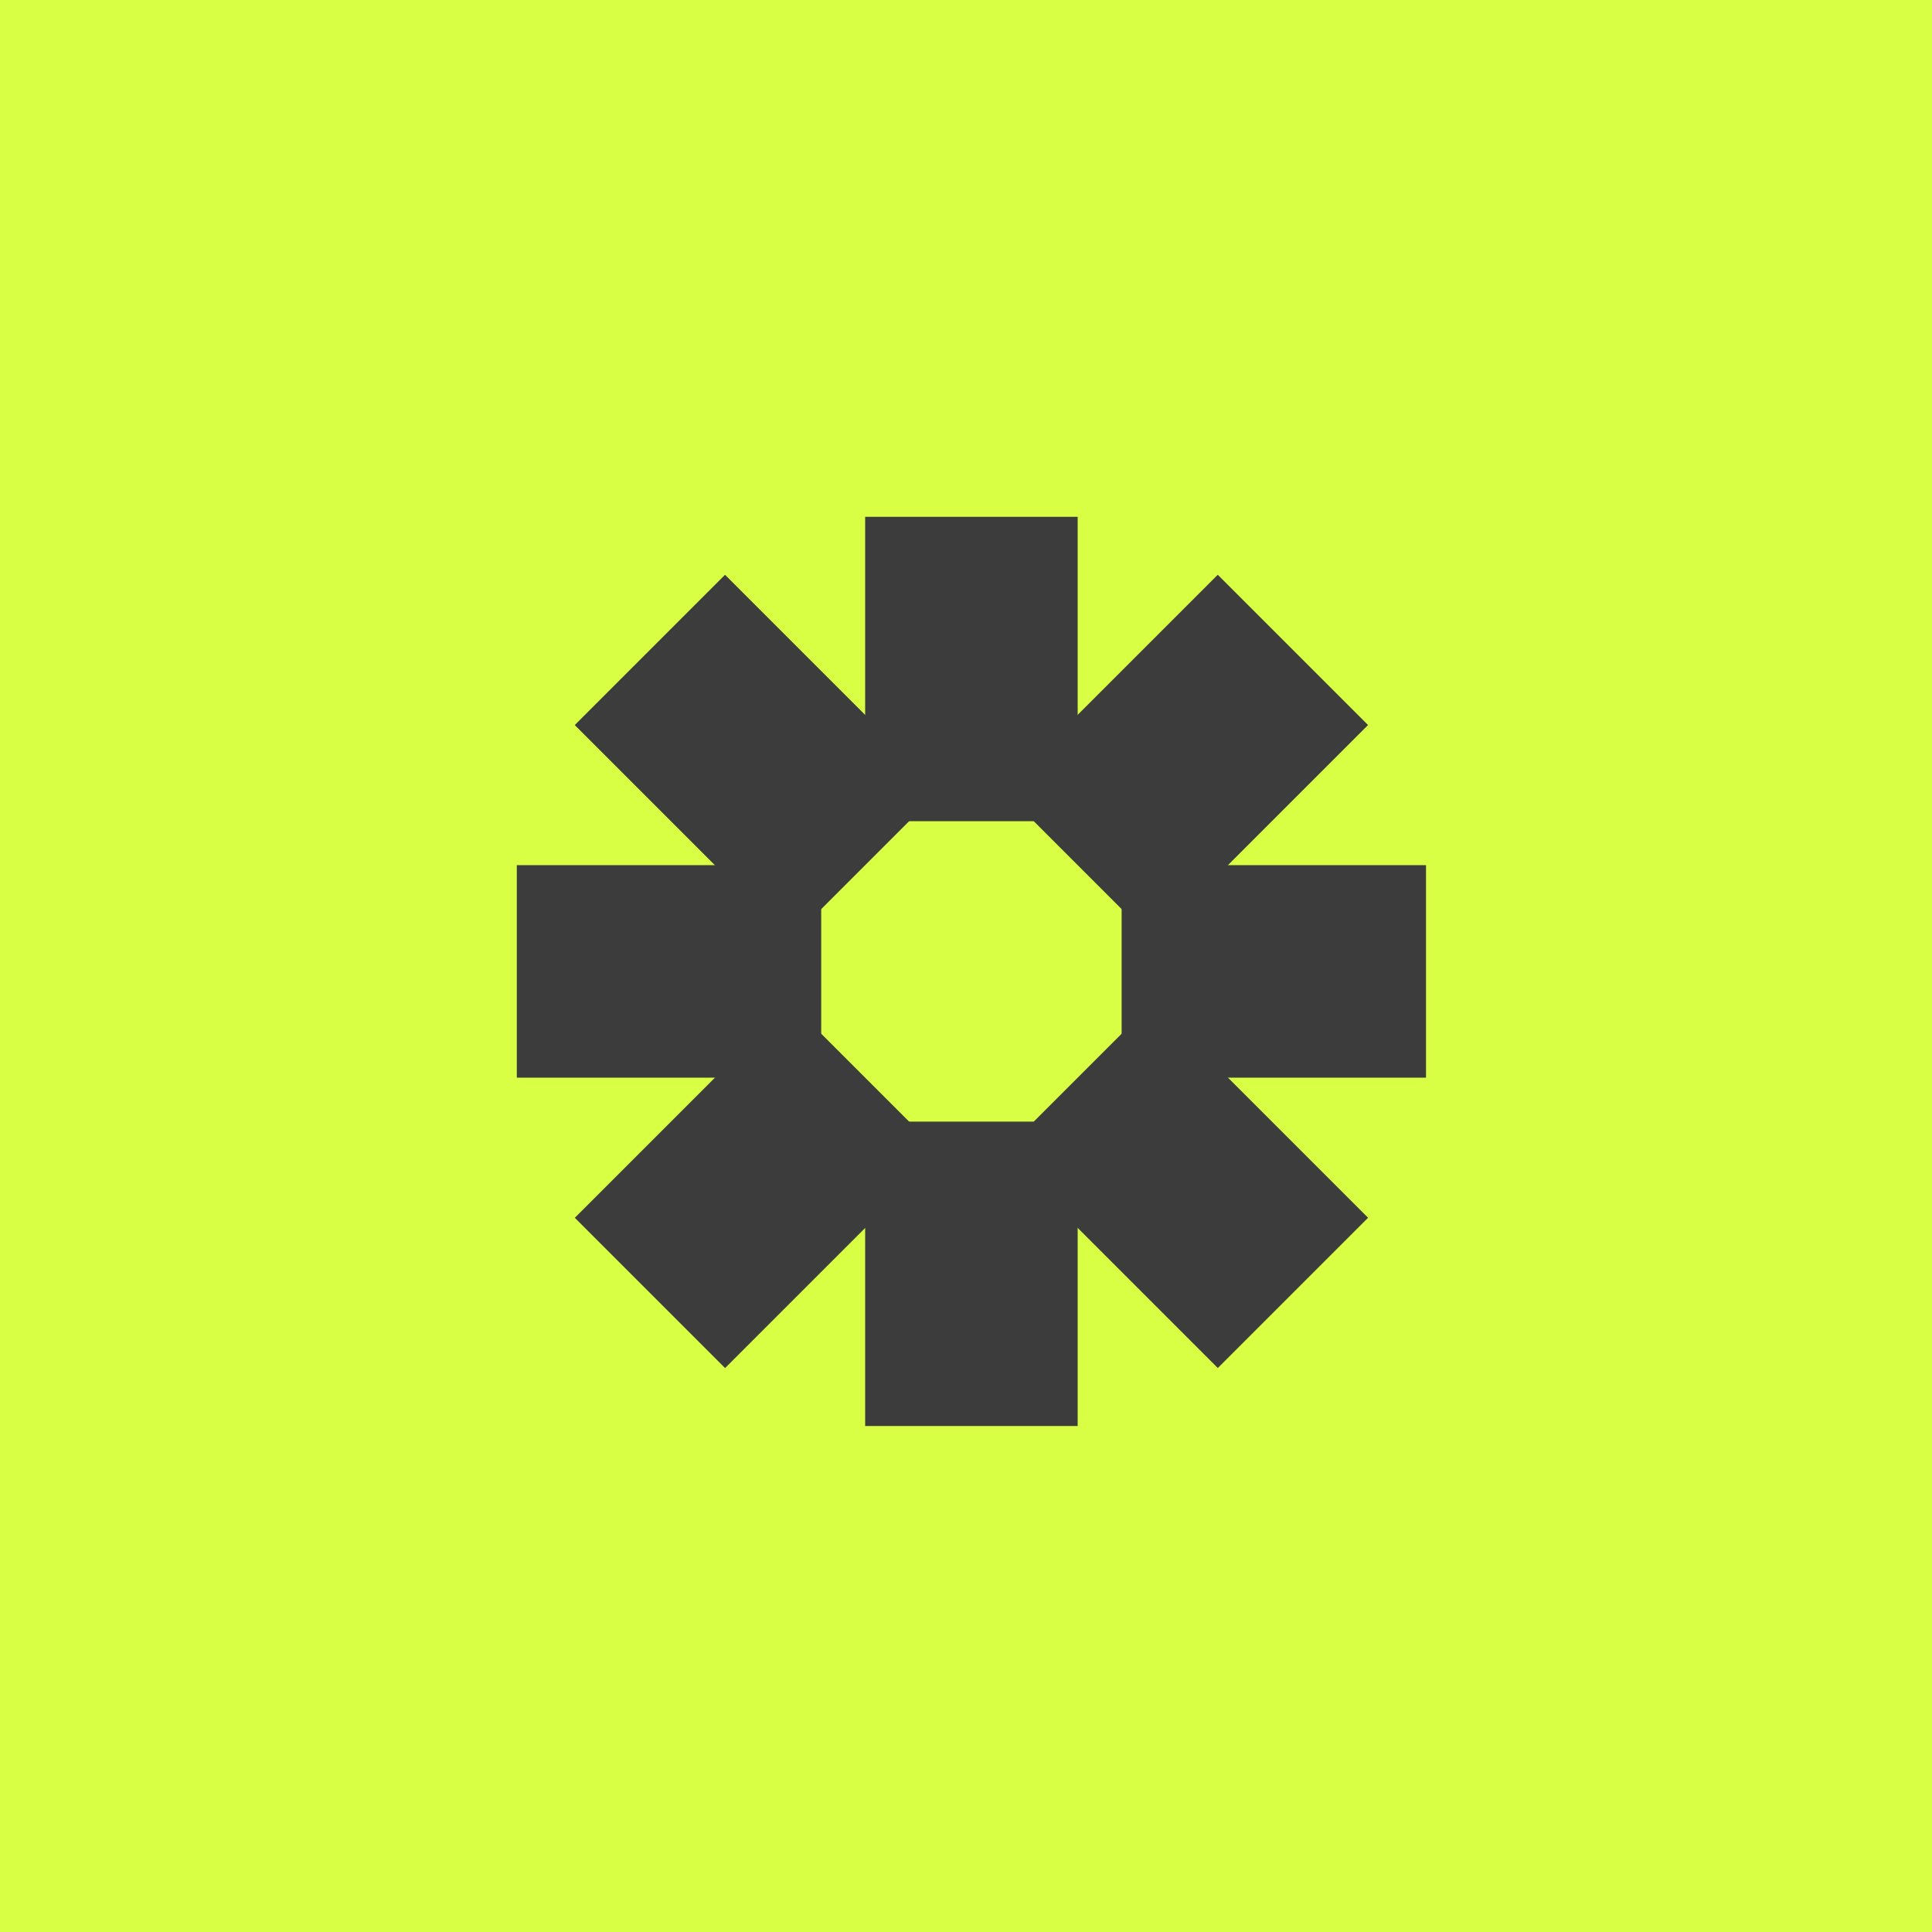 <svg width="400" height="400" viewBox="0 0 400 400" fill="none" xmlns="http://www.w3.org/2000/svg">
<rect x="0" y="0" width="400" height="400" fill="#808080" stroke="none"/>
<g clip-path="url(#clip0_7_55)">
<rect width="400" height="400" fill="#D8FF43"/>
<rect x="-15" y="-15" width="430" height="430" fill="#D8FF43"/>
<path d="M223.119 107H179.121V170.02H223.119V107Z" fill="#3C3C3C"/>
<path d="M223.119 232.22H179.121V295.24H223.119V232.22Z" fill="#3C3C3C"/>
<path d="M295.24 179.121H232.22V223.119H295.24V179.121Z" fill="#3C3C3C"/>
<path d="M170.02 179.121H107V223.119H170.02V179.121Z" fill="#3C3C3C"/>
<path d="M252.127 118.998L207.565 163.559L238.676 194.67L283.237 150.109L252.127 118.998Z" fill="#3C3C3C"/>
<path d="M163.571 207.57L119.009 252.131L150.12 283.242L194.682 238.68L163.571 207.57Z" fill="#3C3C3C"/>
<path d="M238.684 207.561L207.573 238.672L252.135 283.234L283.246 252.123L238.684 207.561Z" fill="#3C3C3C"/>
<path d="M150.112 119.006L119.001 150.117L163.563 194.678L194.674 163.568L150.112 119.006Z" fill="#3C3C3C"/>
</g>
<defs>
<clipPath id="clip0_7_55">
<rect width="400" height="400" fill="white"/>
</clipPath>
</defs>
</svg>
